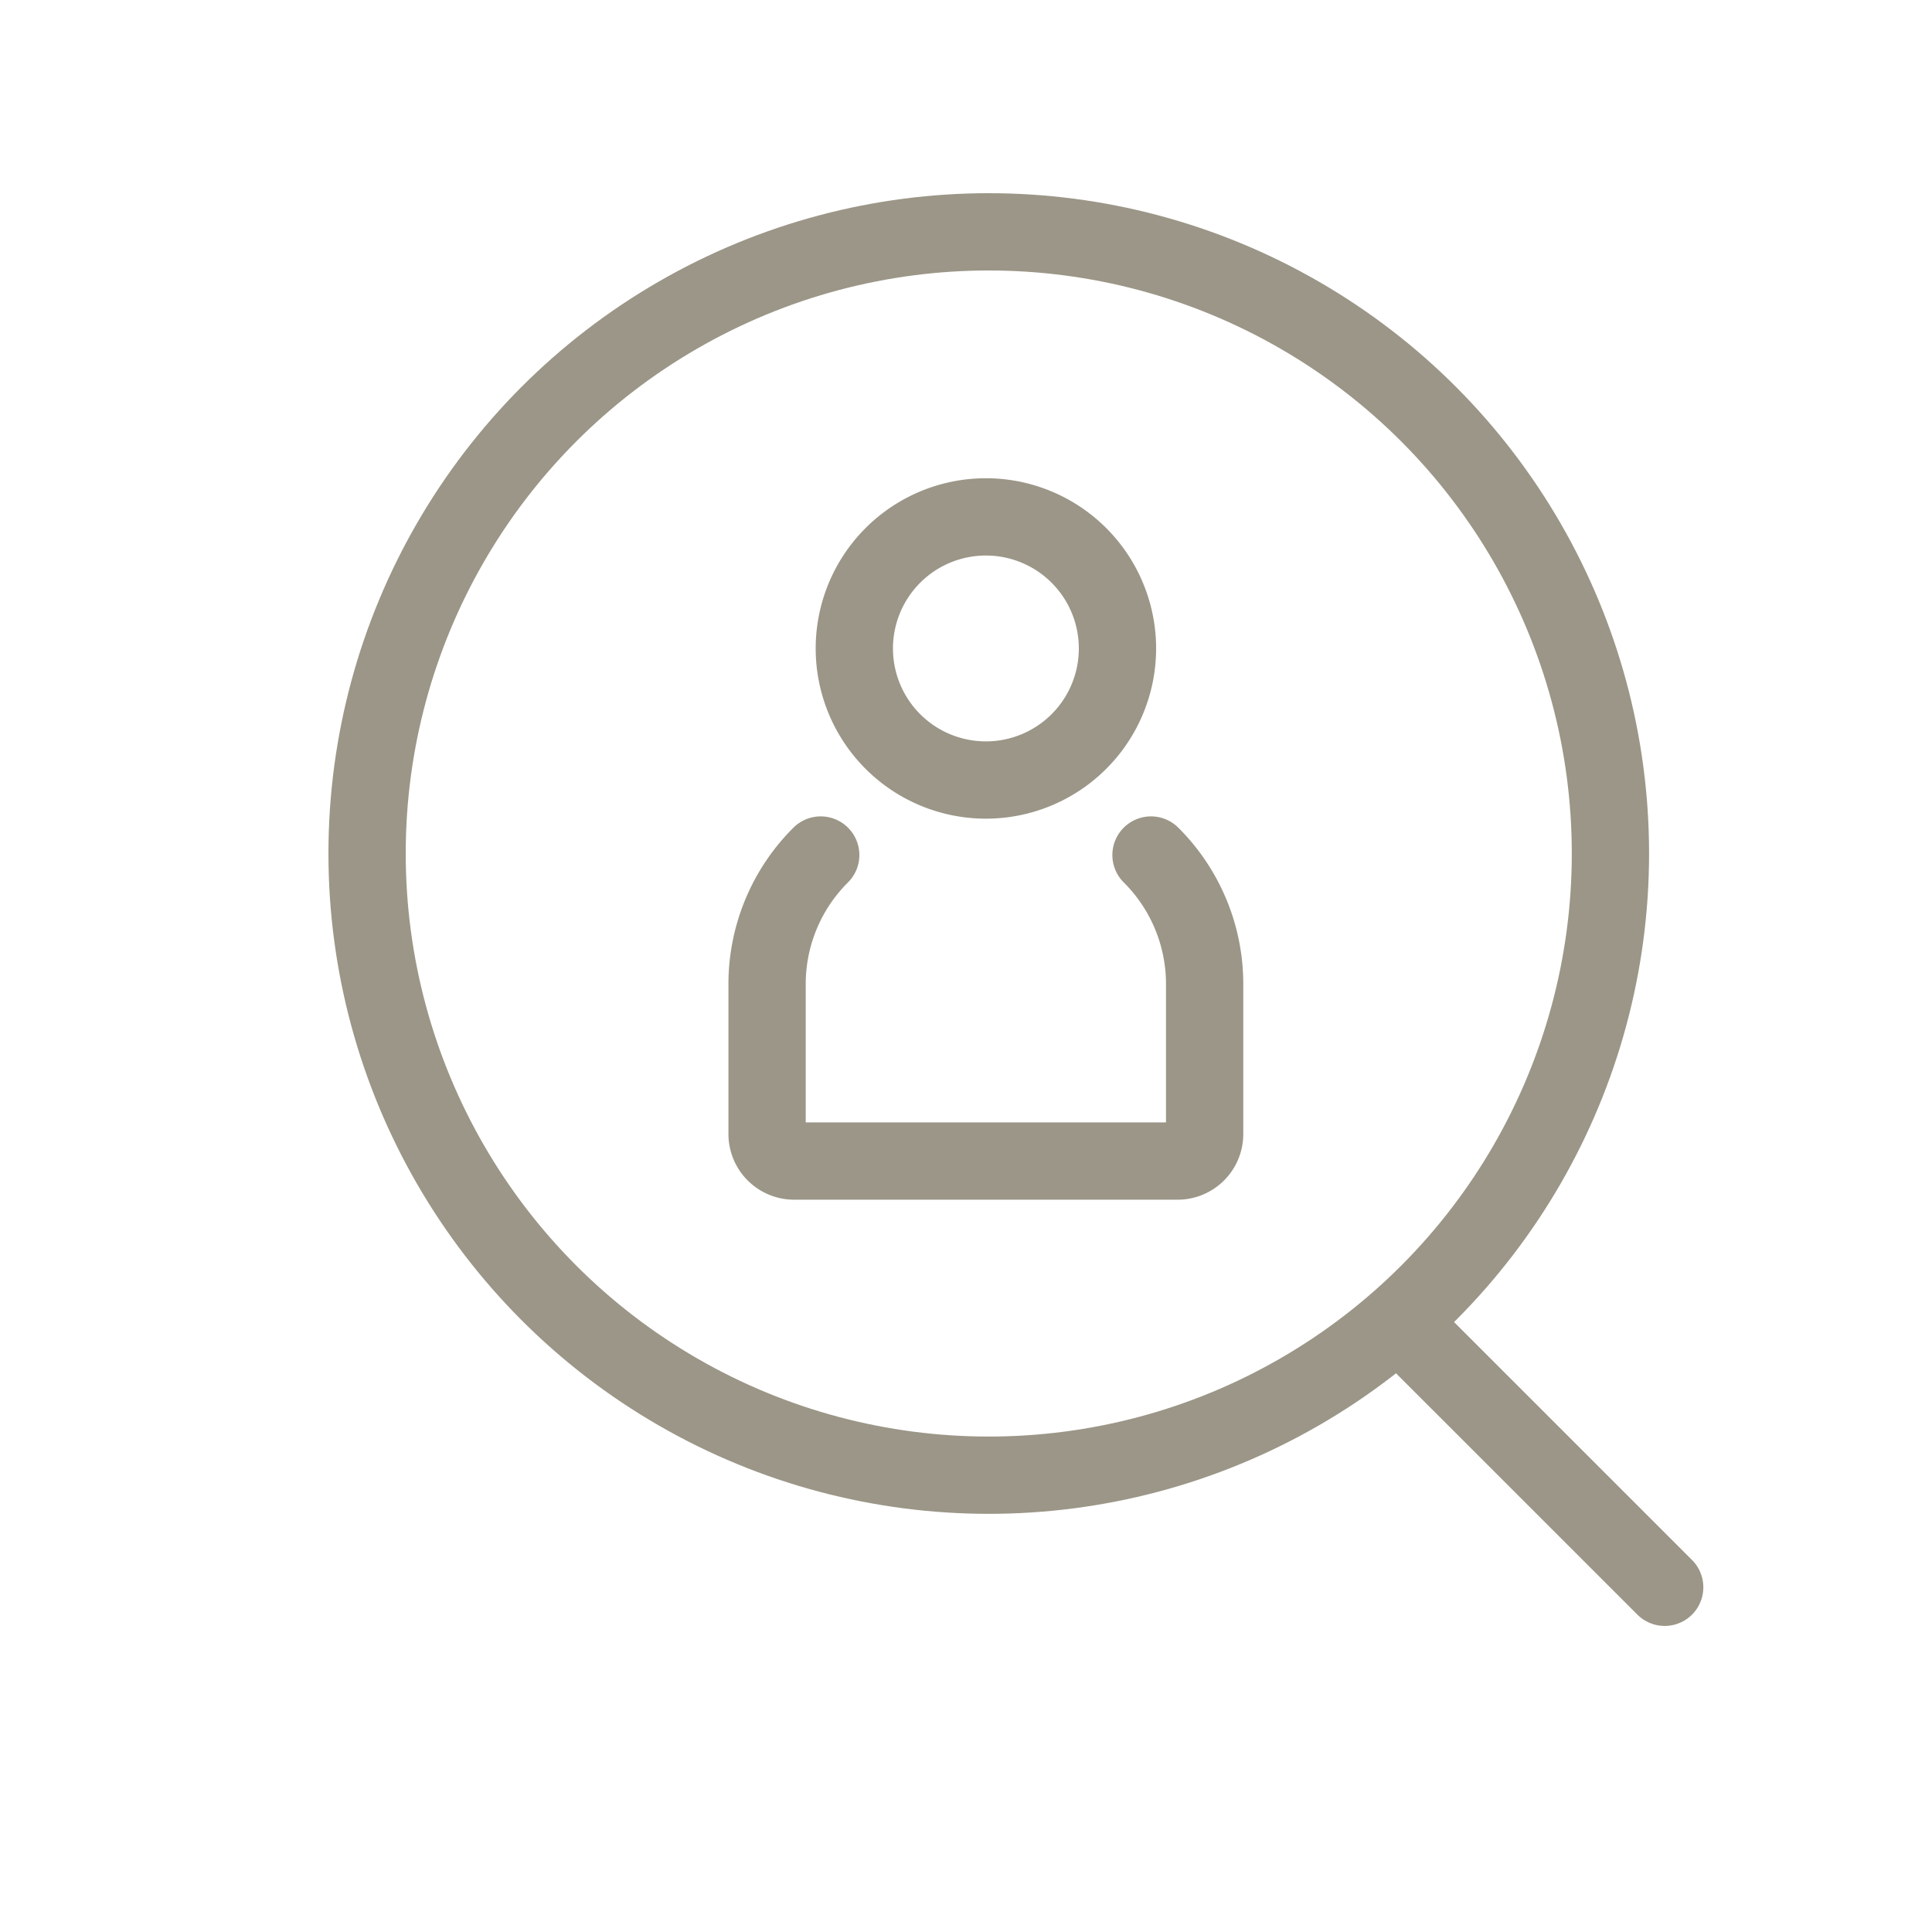 <svg xmlns="http://www.w3.org/2000/svg" width="50" height="50" viewBox="0 0 50 50">
  <g id="グループ_1296" data-name="グループ 1296" transform="translate(-309 -515)">
    <g id="グループ_1278" data-name="グループ 1278" transform="translate(317.5 520.115)">
      <g id="楕円形_111" data-name="楕円形 111" transform="translate(0 -0.115)" fill="none" stroke="#9b9687" stroke-width="2">
        <ellipse cx="17.089" cy="17.089" rx="17.089" ry="17.089" stroke="none"/>
        <ellipse cx="17.089" cy="17.089" rx="16.089" ry="16.089" fill="none"/>
      </g>
      <path id="パス_3295" data-name="パス 3295" d="M-6560.979,4661.75l6.222,6.221" transform="translate(6589.339 -4632.007)" fill="none" stroke="#9b9687" stroke-linecap="round" stroke-width="2"/>
      <g id="グループ_1270" data-name="グループ 1270" transform="translate(11.352 9.262)">
        <path id="パス_3438" data-name="パス 3438" d="M12.535,3.906A3.405,3.405,0,1,1,9.129.5,3.405,3.405,0,0,1,12.535,3.906Z" transform="translate(-3.467 -1.5)" fill="none" stroke="#9b9687" stroke-linecap="round" stroke-linejoin="round" stroke-width="2"/>
        <path id="パス_3439" data-name="パス 3439" d="M10.436,18.44a4.711,4.711,0,0,1,1.388,3.338V25.66a.7.7,0,0,1-.7.7H1.2a.7.7,0,0,1-.7-.7V21.778A4.711,4.711,0,0,1,1.888,18.44" transform="translate(-0.5 -10.689)" fill="none" stroke="#9b9687" stroke-linecap="round" stroke-linejoin="round" stroke-width="2"/>
      </g>
    </g>
    <rect id="長方形_1047" data-name="長方形 1047" width="50" height="50" transform="translate(309 515)" fill="none"/>
  </g>
</svg>
